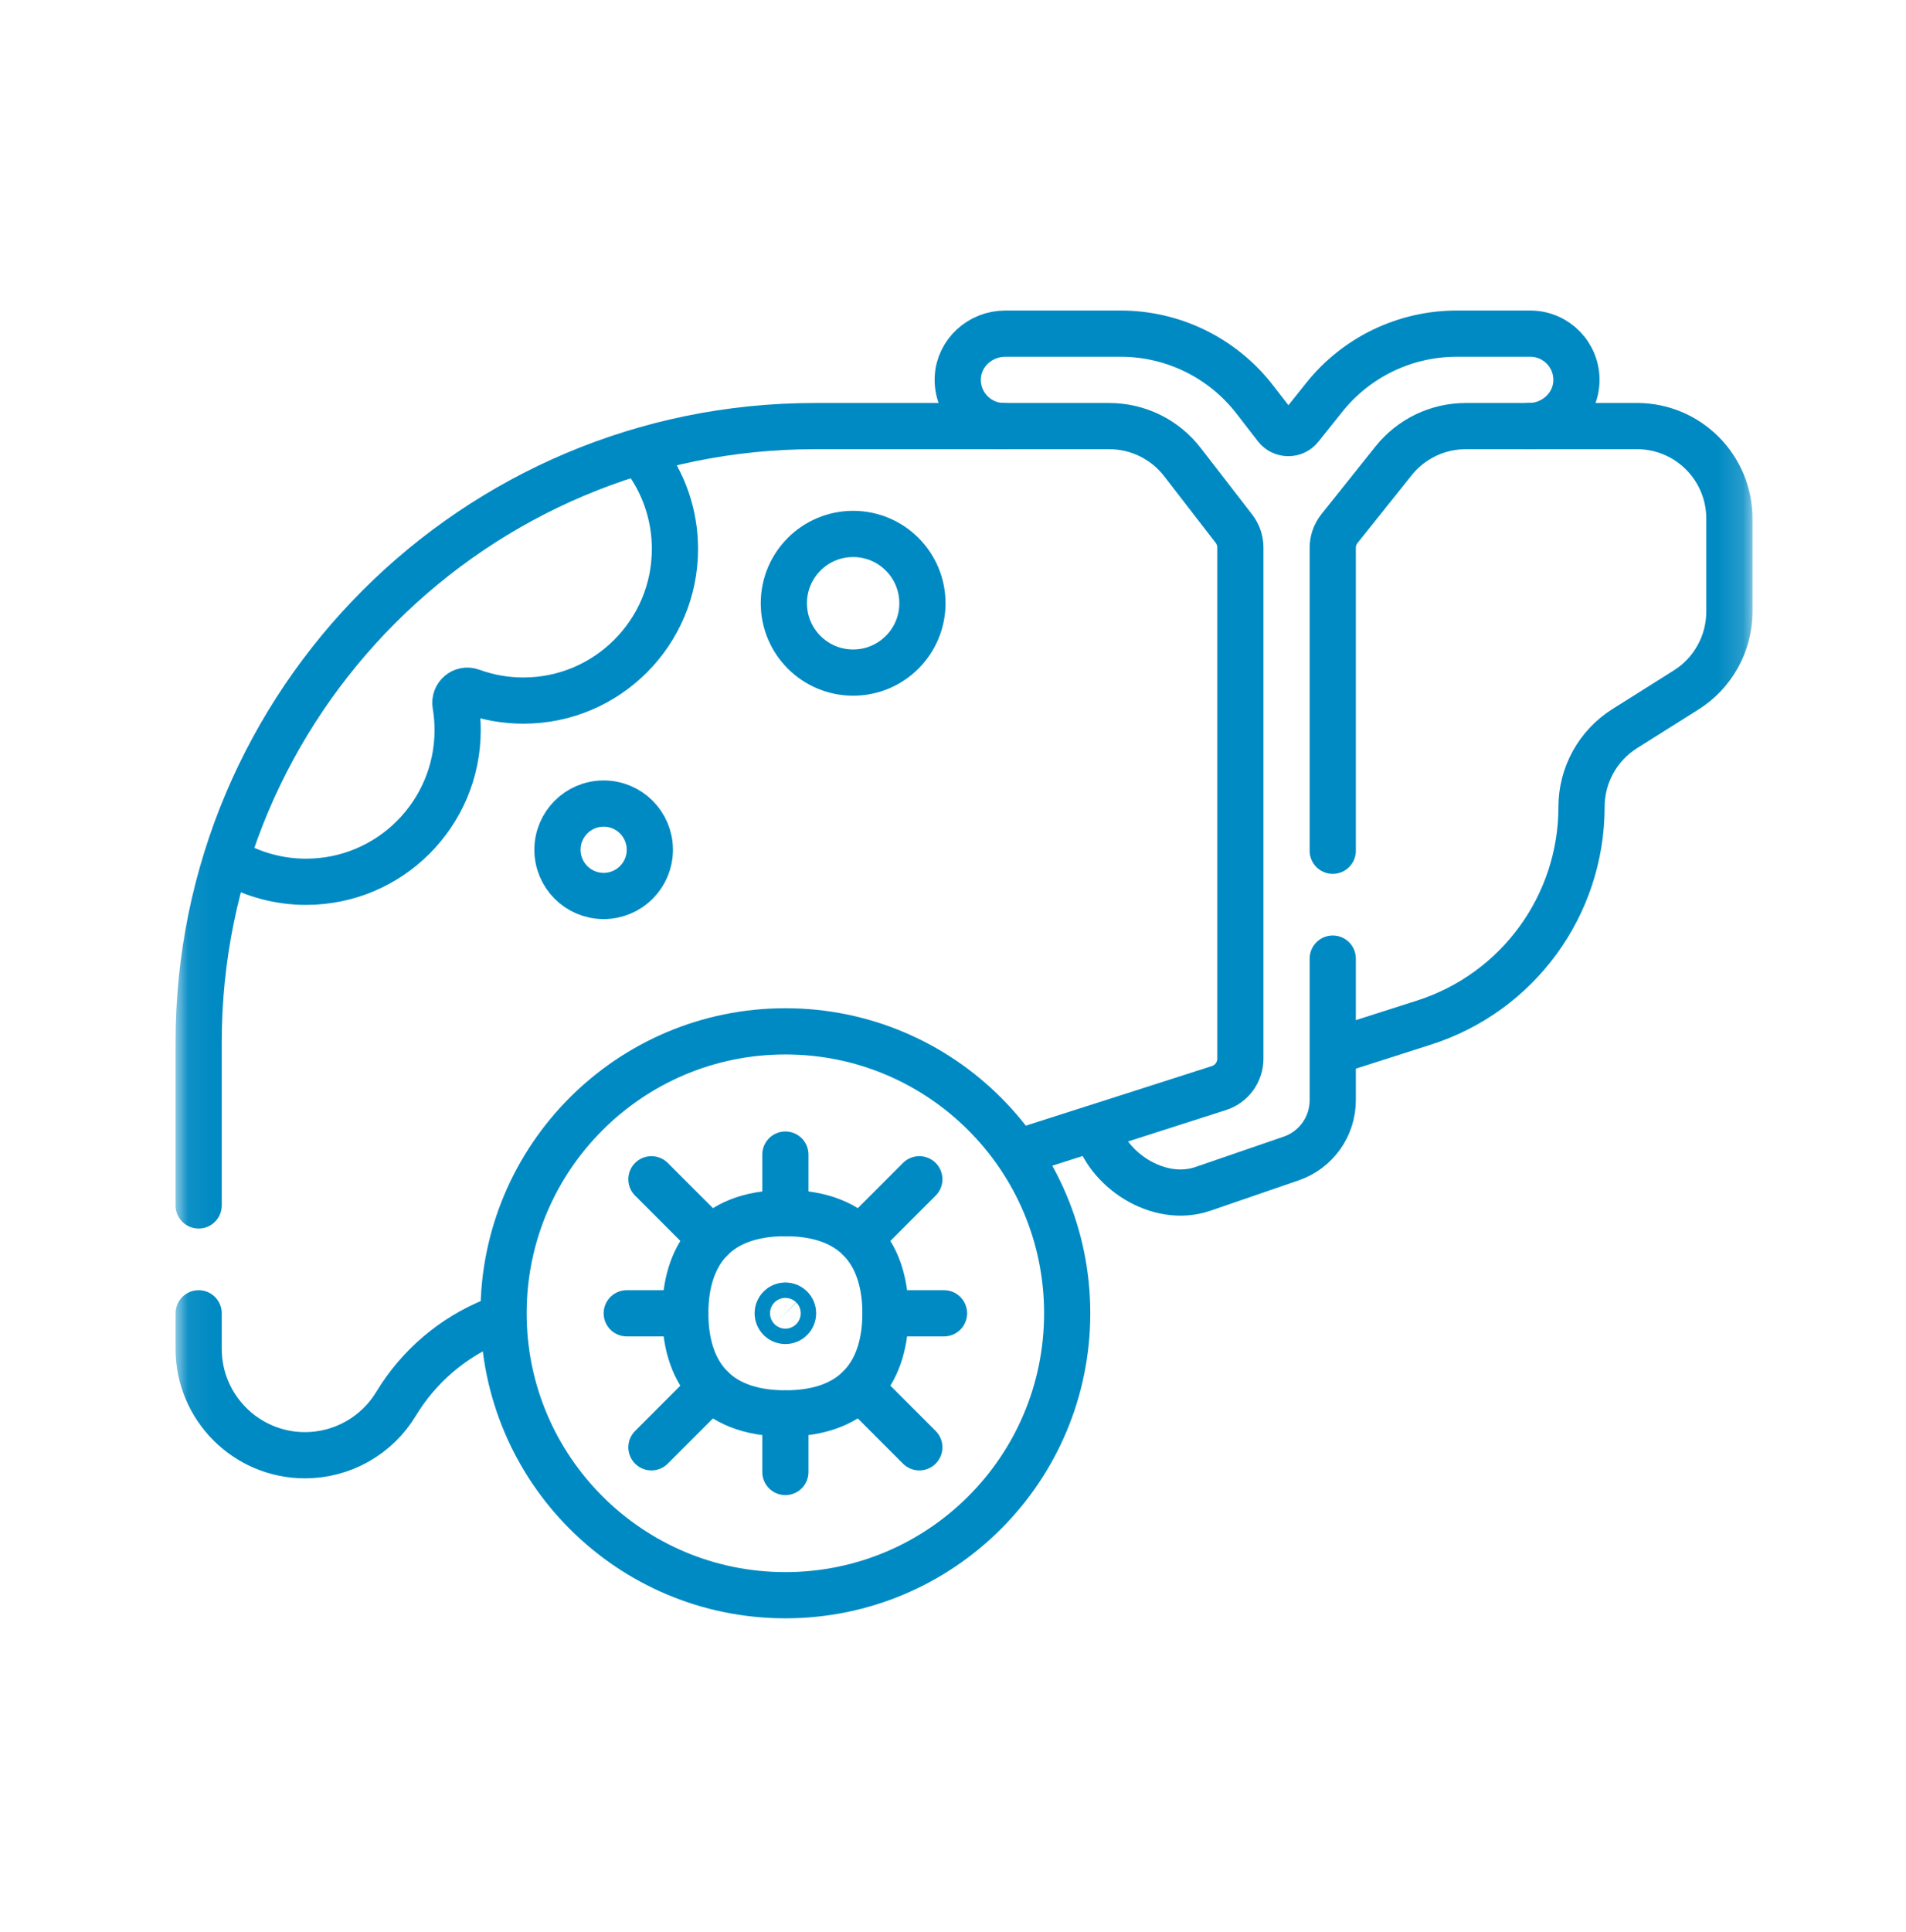 <svg width="76" height="77" viewBox="0 0 76 77" fill="none" xmlns="http://www.w3.org/2000/svg">
<path d="M43.546 44.987L40.803 45.864" stroke="#008AC3" stroke-width="1.842" stroke-miterlimit="10" stroke-linecap="round" stroke-linejoin="round"/>
<mask id="mask0_1050_5960" style="mask-type:luminance" maskUnits="userSpaceOnUse" x="7" y="7" width="63" height="63">
<path d="M69.817 69.817V7.061H7.061V69.817H69.817Z" fill="white" stroke="white" stroke-width="0.123"/>
</mask>
<g mask="url(#mask0_1050_5960)">
<path d="M60.965 16.982H65.272C67.307 16.982 68.957 18.632 68.957 20.667V24.38C68.957 25.003 68.799 25.616 68.497 26.161C68.196 26.707 67.762 27.167 67.235 27.498L64.784 29.041C64.256 29.373 63.822 29.833 63.521 30.378C63.22 30.924 63.062 31.536 63.062 32.159C63.062 36.085 60.524 39.561 56.784 40.756L53.307 41.868" stroke="#008AC3" stroke-width="1.842" stroke-miterlimit="10" stroke-linecap="round" stroke-linejoin="round"/>
<path d="M7.921 48.045V41.544C7.921 27.979 18.918 16.983 32.483 16.983H40.031" stroke="#008AC3" stroke-width="1.842" stroke-miterlimit="10" stroke-linecap="round" stroke-linejoin="round"/>
<path d="M19.658 52.649C18.047 53.306 16.691 54.465 15.791 55.954C15.413 56.578 14.881 57.095 14.245 57.453C13.609 57.812 12.892 58.001 12.162 58.001C9.82 58.001 7.921 56.102 7.921 53.76V52.344" stroke="#008AC3" stroke-width="1.842" stroke-miterlimit="10" stroke-linecap="round" stroke-linejoin="round"/>
<path d="M31.316 63.58C25.11 63.58 20.079 58.549 20.079 52.343C20.079 46.137 25.11 41.106 31.316 41.106C37.522 41.106 42.553 46.137 42.553 52.343C42.553 58.549 37.522 63.58 31.316 63.58Z" stroke="#008AC3" stroke-width="1.842" stroke-miterlimit="10" stroke-linecap="round" stroke-linejoin="round"/>
<path d="M34.279 49.381L36.657 47.002" stroke="#008AC3" stroke-width="1.842" stroke-miterlimit="10" stroke-linecap="round" stroke-linejoin="round"/>
<path d="M28.352 55.307L25.975 57.685" stroke="#008AC3" stroke-width="1.842" stroke-miterlimit="10" stroke-linecap="round" stroke-linejoin="round"/>
<path d="M34.28 55.307L36.657 57.685" stroke="#008AC3" stroke-width="1.842" stroke-miterlimit="10" stroke-linecap="round" stroke-linejoin="round"/>
<path d="M28.353 49.381L25.975 47.002" stroke="#008AC3" stroke-width="1.842" stroke-miterlimit="10" stroke-linecap="round" stroke-linejoin="round"/>
<path d="M35.307 52.344H37.642" stroke="#008AC3" stroke-width="1.842" stroke-miterlimit="10" stroke-linecap="round" stroke-linejoin="round"/>
<path d="M27.324 52.344H24.991" stroke="#008AC3" stroke-width="1.842" stroke-miterlimit="10" stroke-linecap="round" stroke-linejoin="round"/>
<path d="M31.316 56.334V58.669" stroke="#008AC3" stroke-width="1.842" stroke-miterlimit="10" stroke-linecap="round" stroke-linejoin="round"/>
<path d="M31.316 48.352V46.018" stroke="#008AC3" stroke-width="1.842" stroke-miterlimit="10" stroke-linecap="round" stroke-linejoin="round"/>
<path d="M31.316 56.334C28.381 56.334 27.325 54.547 27.325 52.343C27.325 50.138 28.389 48.351 31.316 48.351C34.243 48.351 35.307 50.138 35.307 52.343C35.307 54.547 34.243 56.334 31.316 56.334Z" stroke="#008AC3" stroke-width="1.842" stroke-miterlimit="10" stroke-linecap="round" stroke-linejoin="round"/>
<path d="M31.623 52.343C31.623 52.424 31.591 52.502 31.533 52.56C31.476 52.618 31.398 52.65 31.316 52.65C31.235 52.65 31.157 52.618 31.099 52.56C31.042 52.502 31.009 52.424 31.009 52.343C31.009 52.261 31.042 52.183 31.099 52.126C31.157 52.068 31.235 52.036 31.316 52.036C31.398 52.036 31.476 52.068 31.533 52.126C31.591 52.183 31.623 52.261 31.623 52.343Z" stroke="#008AC3" stroke-width="1.842" stroke-miterlimit="10" stroke-linecap="round" stroke-linejoin="round"/>
<path d="M53.142 33.908V21.834C53.142 21.555 53.237 21.285 53.411 21.067L55.567 18.368C55.912 17.936 56.35 17.587 56.848 17.347C57.347 17.107 57.893 16.983 58.446 16.983H60.965C61.957 16.983 62.81 16.22 62.857 15.229C62.907 14.171 62.064 13.298 61.017 13.298H58.081C57.067 13.298 56.066 13.527 55.152 13.966C54.239 14.406 53.436 15.045 52.803 15.838L51.85 17.03C51.602 17.342 51.128 17.338 50.885 17.023L50.032 15.921C49.401 15.105 48.591 14.444 47.665 13.989C46.739 13.535 45.721 13.298 44.689 13.298H40.083C39.091 13.298 38.237 14.06 38.191 15.051C38.141 16.109 38.984 16.983 40.031 16.983H44.231C44.794 16.983 45.349 17.111 45.854 17.359C46.359 17.607 46.801 17.968 47.145 18.413L49.202 21.072C49.368 21.287 49.458 21.551 49.458 21.823V42.197C49.458 42.457 49.375 42.71 49.222 42.921C49.069 43.131 48.853 43.287 48.605 43.366L43.711 44.935C44.105 46.61 46.189 47.994 47.963 47.385L51.484 46.174C51.968 46.008 52.388 45.695 52.685 45.279C52.983 44.862 53.142 44.363 53.142 43.852V38.207" stroke="#008AC3" stroke-width="1.842" stroke-miterlimit="10" stroke-linecap="round" stroke-linejoin="round"/>
<path d="M25.631 18.155C26.464 19.217 26.915 20.529 26.913 21.879C26.913 23.548 26.237 25.058 25.142 26.152C24.048 27.247 22.538 27.923 20.869 27.923C20.163 27.924 19.462 27.801 18.798 27.558C18.451 27.431 18.103 27.729 18.164 28.094L18.166 28.104C18.22 28.428 18.248 28.76 18.248 29.1C18.248 30.769 17.571 32.279 16.477 33.374C15.383 34.468 13.872 35.145 12.204 35.145C11.163 35.146 10.14 34.878 9.234 34.366" stroke="#008AC3" stroke-width="1.842" stroke-miterlimit="10" stroke-linecap="round" stroke-linejoin="round"/>
<path d="M24.07 35.711C23.053 35.711 22.228 34.886 22.228 33.869C22.228 32.852 23.053 32.027 24.07 32.027C25.087 32.027 25.912 32.852 25.912 33.869C25.912 34.886 25.087 35.711 24.07 35.711Z" stroke="#008AC3" stroke-width="1.842" stroke-miterlimit="10" stroke-linecap="round" stroke-linejoin="round"/>
<path d="M34.018 26.807C32.492 26.807 31.255 25.57 31.255 24.044C31.255 22.518 32.492 21.281 34.018 21.281C35.544 21.281 36.781 22.518 36.781 24.044C36.781 25.57 35.544 26.807 34.018 26.807Z" stroke="#008AC3" stroke-width="1.842" stroke-miterlimit="10" stroke-linecap="round" stroke-linejoin="round"/>
</g>
</svg>
